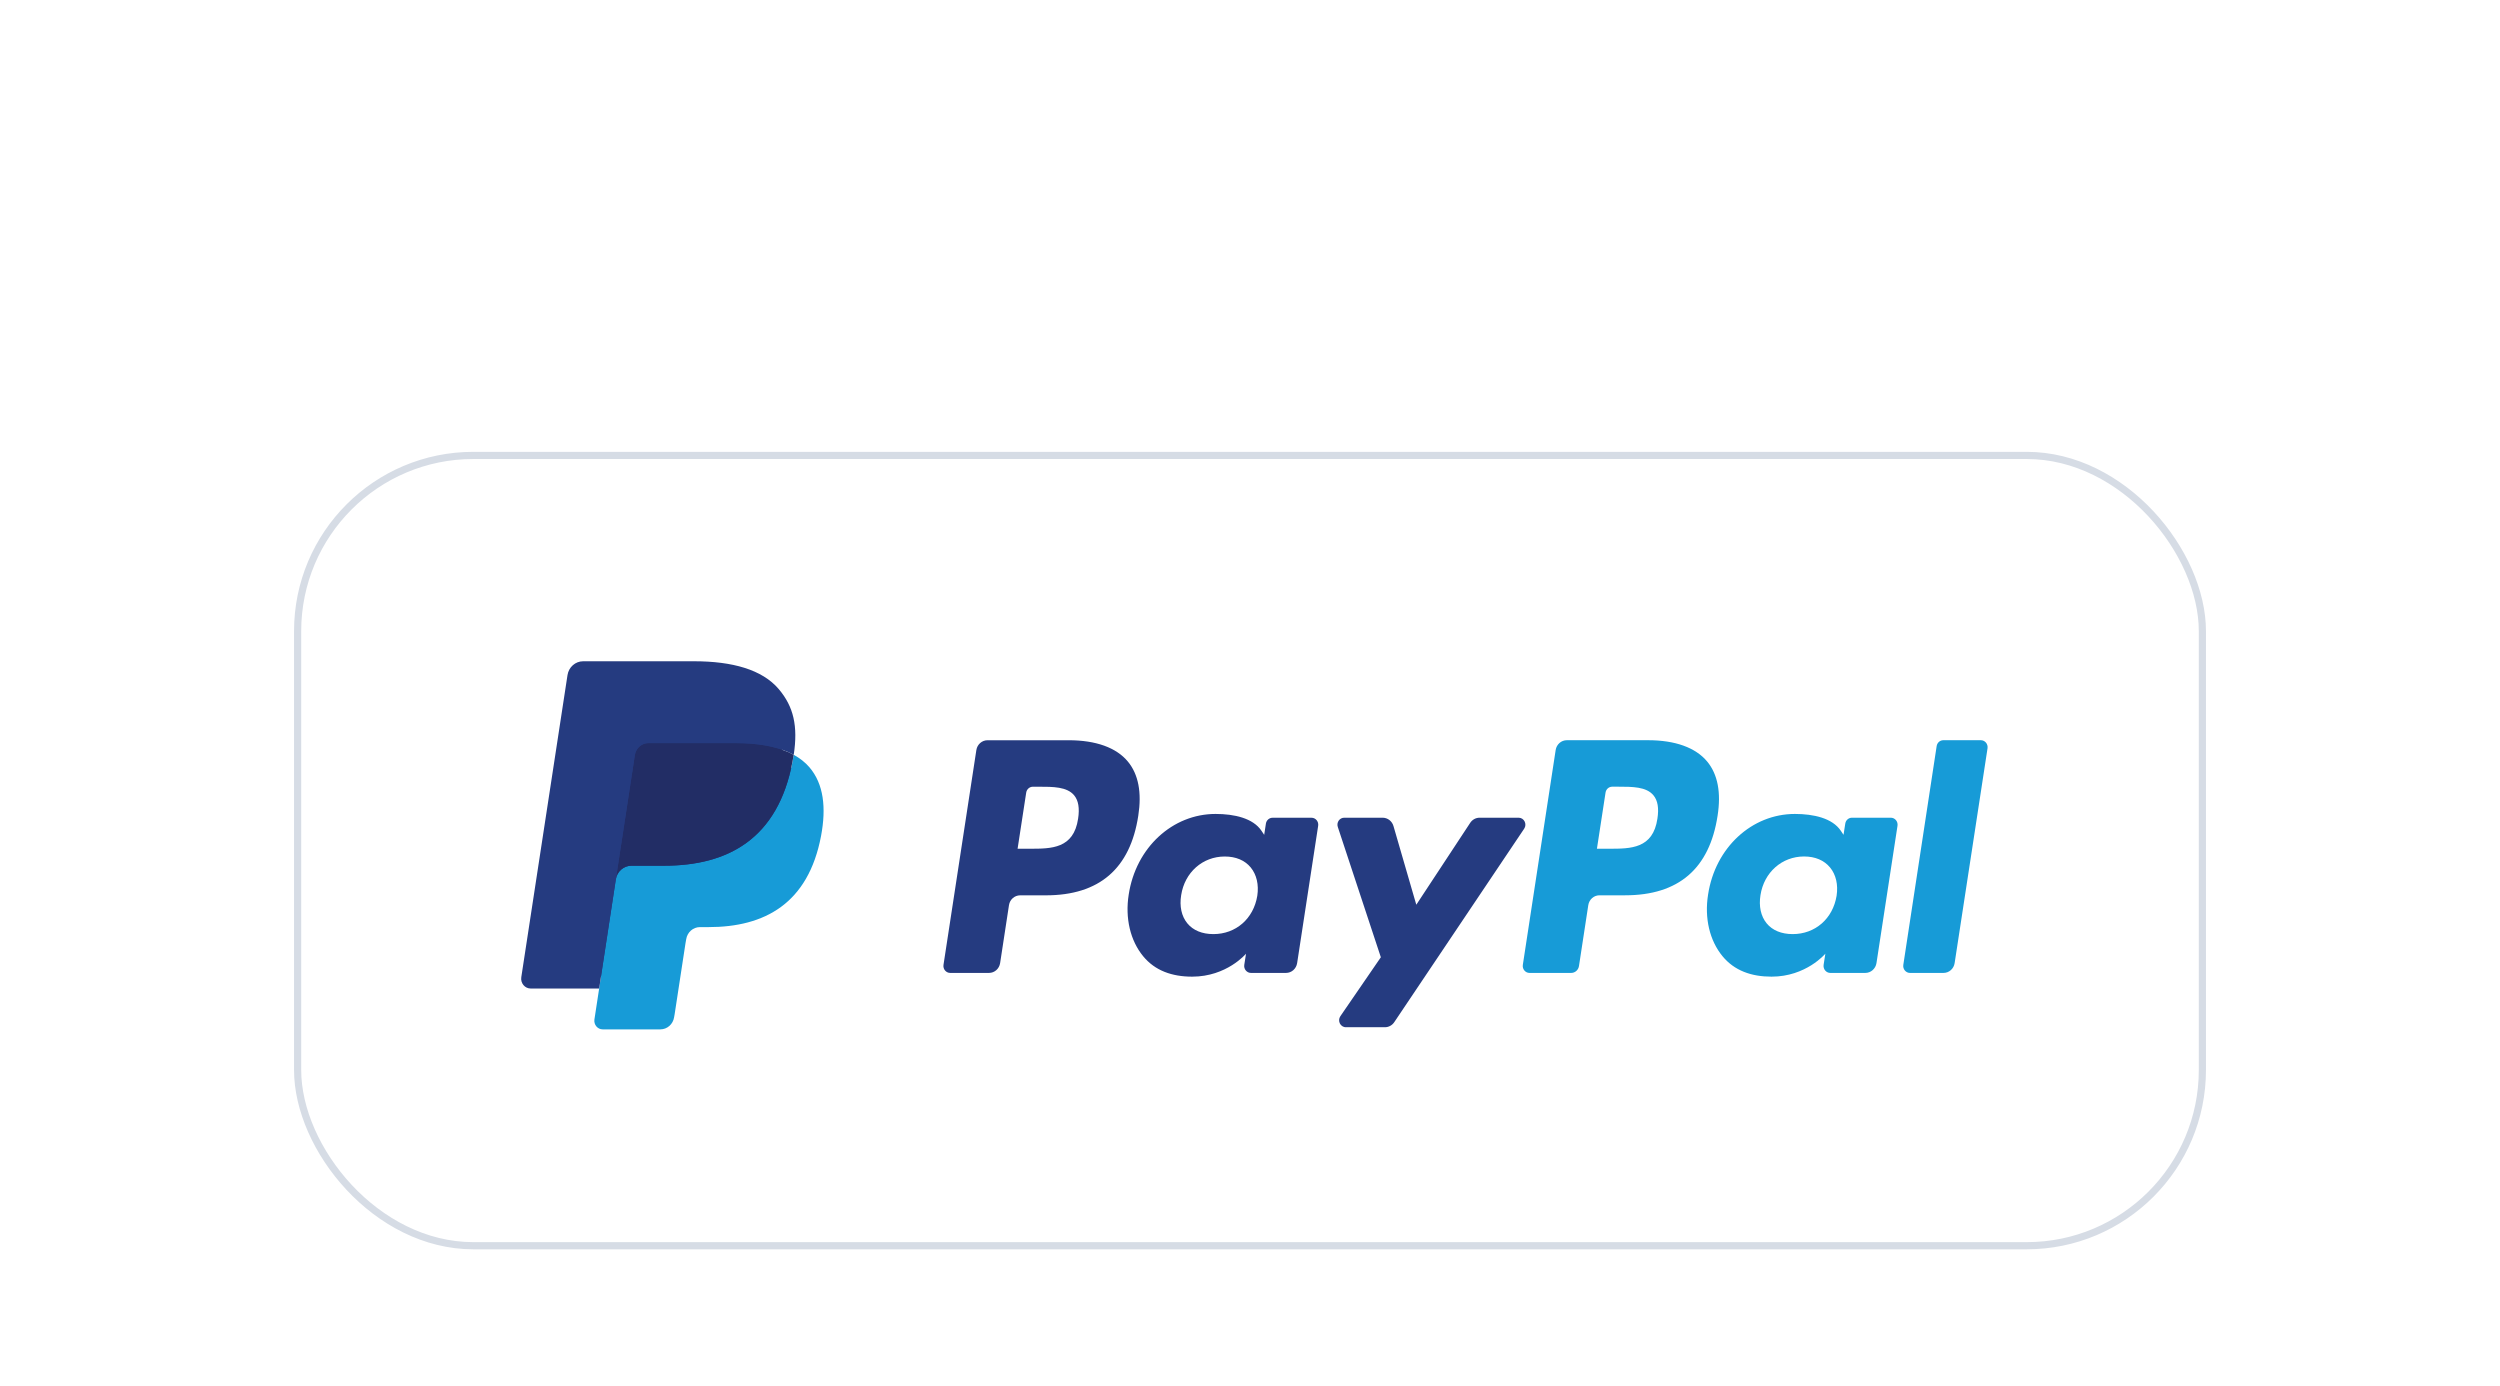 <svg width="83" height="46" viewBox="0 0 83 36" fill="none" xmlns="http://www.w3.org/2000/svg">
<g filter="url(#filter0_dd_2624_4224)">
<rect x="10" y="5" width="63" height="26" rx="5.716" fill="white"/>
<rect x="9.881" y="4.881" width="63.238" height="26.238" rx="5.835" stroke="#D6DCE5" stroke-width="0.238"/>
<path d="M20.155 23.521L20.361 22.176L19.904 22.165H17.72L19.237 12.238C19.242 12.208 19.257 12.18 19.28 12.161C19.302 12.141 19.331 12.13 19.361 12.13H23.043C24.265 12.13 25.109 12.392 25.55 12.91C25.756 13.153 25.888 13.407 25.951 13.686C26.018 13.979 26.019 14.33 25.954 14.757L25.949 14.788V15.062L26.156 15.183C26.33 15.278 26.468 15.387 26.574 15.511C26.751 15.719 26.865 15.983 26.913 16.296C26.963 16.618 26.946 17.001 26.865 17.435C26.771 17.934 26.618 18.368 26.413 18.724C26.223 19.051 25.982 19.323 25.696 19.534C25.423 19.734 25.098 19.886 24.731 19.983C24.375 20.078 23.97 20.127 23.525 20.127H23.238C23.034 20.127 22.834 20.203 22.678 20.339C22.522 20.479 22.418 20.669 22.386 20.877L22.365 20.998L22.002 23.369L21.985 23.456C21.981 23.484 21.974 23.497 21.963 23.507C21.953 23.515 21.939 23.521 21.925 23.521H20.155Z" fill="#253B80"/>
<path d="M26.351 14.82C26.34 14.893 26.327 14.967 26.313 15.043C25.827 17.615 24.166 18.503 22.044 18.503H20.964C20.704 18.503 20.485 18.698 20.445 18.962L19.735 23.606C19.709 23.779 19.838 23.936 20.008 23.936H21.924C22.151 23.936 22.344 23.766 22.38 23.535L22.398 23.434L22.759 21.073L22.782 20.943C22.818 20.712 23.011 20.541 23.238 20.541H23.524C25.381 20.541 26.834 19.764 27.259 17.514C27.436 16.574 27.345 15.789 26.875 15.237C26.733 15.071 26.557 14.933 26.351 14.82Z" fill="#179BD7"/>
<path d="M25.842 14.611C25.767 14.588 25.691 14.568 25.612 14.55C25.533 14.532 25.453 14.516 25.369 14.503C25.078 14.454 24.759 14.431 24.417 14.431H21.531C21.46 14.431 21.392 14.447 21.332 14.477C21.198 14.543 21.1 14.674 21.076 14.833L20.462 18.844L20.444 18.961C20.484 18.697 20.703 18.503 20.963 18.503H22.043C24.165 18.503 25.826 17.614 26.312 15.042C26.326 14.966 26.339 14.892 26.35 14.82C26.227 14.752 26.094 14.695 25.95 14.646C25.915 14.634 25.879 14.622 25.842 14.611Z" fill="#222D65"/>
<path d="M21.077 14.833C21.101 14.674 21.2 14.544 21.333 14.478C21.394 14.448 21.461 14.432 21.532 14.432H24.419C24.76 14.432 25.08 14.455 25.371 14.503C25.454 14.517 25.535 14.533 25.614 14.551C25.692 14.569 25.769 14.589 25.843 14.611C25.88 14.623 25.916 14.634 25.952 14.646C26.096 14.695 26.229 14.753 26.352 14.82C26.496 13.87 26.35 13.222 25.852 12.636C25.303 11.991 24.312 11.715 23.043 11.715H19.361C19.102 11.715 18.881 11.91 18.841 12.174L17.307 22.203C17.276 22.401 17.425 22.58 17.619 22.58H19.892L21.077 14.833Z" fill="#253B80"/>
<path fill-rule="evenodd" clip-rule="evenodd" d="M35.481 14.337H32.785C32.601 14.337 32.444 14.475 32.415 14.663L31.324 21.795C31.303 21.936 31.408 22.062 31.547 22.062H32.834C33.019 22.062 33.175 21.924 33.204 21.736L33.498 19.812C33.527 19.624 33.684 19.486 33.868 19.486H34.722C36.498 19.486 37.523 18.599 37.791 16.842C37.911 16.074 37.796 15.47 37.447 15.047C37.064 14.582 36.384 14.337 35.481 14.337ZM35.793 16.942C35.645 17.939 34.906 17.939 34.191 17.939H33.784L34.07 16.076C34.087 15.963 34.181 15.88 34.292 15.88H34.478C34.965 15.88 35.424 15.88 35.662 16.166C35.803 16.337 35.847 16.591 35.793 16.942ZM43.542 16.91H42.25C42.14 16.91 42.045 16.992 42.028 17.105L41.971 17.478L41.881 17.343C41.601 16.924 40.978 16.784 40.356 16.784C38.929 16.784 37.71 17.899 37.473 19.463C37.35 20.243 37.525 20.989 37.954 21.509C38.347 21.987 38.911 22.186 39.58 22.186C40.73 22.186 41.368 21.424 41.368 21.424L41.31 21.794C41.288 21.935 41.394 22.062 41.532 22.062H42.695C42.88 22.062 43.036 21.924 43.065 21.736L43.763 17.177C43.785 17.037 43.68 16.91 43.542 16.91ZM41.742 19.502C41.617 20.263 41.032 20.773 40.285 20.773C39.91 20.773 39.61 20.649 39.418 20.414C39.227 20.181 39.154 19.849 39.215 19.479C39.332 18.724 39.927 18.197 40.662 18.197C41.029 18.197 41.327 18.322 41.523 18.559C41.72 18.799 41.798 19.133 41.742 19.502ZM49.121 16.909H50.419C50.6 16.909 50.706 17.12 50.603 17.273L46.288 23.699C46.218 23.803 46.102 23.865 45.98 23.865H44.684C44.501 23.865 44.395 23.653 44.5 23.499L45.844 21.542L44.415 17.216C44.365 17.066 44.473 16.909 44.628 16.909H45.903C46.069 16.909 46.215 17.021 46.263 17.185L47.021 19.798L48.811 17.079C48.881 16.973 48.997 16.909 49.121 16.909Z" fill="#253B80"/>
<path fill-rule="evenodd" clip-rule="evenodd" d="M63.19 21.794L64.297 14.532C64.314 14.419 64.408 14.336 64.518 14.336H65.764C65.902 14.336 66.007 14.463 65.986 14.604L64.894 21.735C64.866 21.924 64.709 22.062 64.524 22.062H63.411C63.274 22.062 63.168 21.935 63.19 21.794ZM54.715 14.336H52.018C51.834 14.336 51.677 14.474 51.648 14.662L50.558 21.794C50.536 21.935 50.642 22.062 50.779 22.062H52.163C52.292 22.062 52.402 21.965 52.422 21.833L52.731 19.812C52.76 19.623 52.917 19.485 53.101 19.485H53.954C55.731 19.485 56.756 18.599 57.024 16.842C57.145 16.073 57.029 15.469 56.68 15.046C56.297 14.582 55.617 14.336 54.715 14.336ZM55.026 16.941C54.879 17.939 54.14 17.939 53.425 17.939H53.018L53.304 16.075C53.321 15.962 53.415 15.879 53.526 15.879H53.712C54.199 15.879 54.658 15.879 54.895 16.166C55.037 16.337 55.08 16.59 55.026 16.941ZM62.775 16.909H61.484C61.373 16.909 61.279 16.992 61.263 17.105L61.205 17.477L61.115 17.342C60.835 16.924 60.212 16.784 59.59 16.784C58.163 16.784 56.945 17.898 56.708 19.462C56.584 20.242 56.759 20.988 57.188 21.508C57.582 21.986 58.145 22.186 58.815 22.186C59.964 22.186 60.602 21.423 60.602 21.423L60.544 21.793C60.523 21.935 60.628 22.062 60.767 22.062H61.929C62.113 22.062 62.27 21.923 62.299 21.735L62.997 17.177C63.019 17.036 62.913 16.909 62.775 16.909ZM60.975 19.501C60.851 20.262 60.265 20.773 59.518 20.773C59.144 20.773 58.843 20.649 58.651 20.414C58.46 20.18 58.388 19.848 58.448 19.478C58.565 18.724 59.16 18.196 59.895 18.196C60.262 18.196 60.56 18.322 60.756 18.559C60.954 18.798 61.032 19.133 60.975 19.501Z" fill="#179BD7"/>
</g>
<defs>
<filter id="filter0_dd_2624_4224" x="0.235" y="-0.001" width="82.529" height="45.529" filterUnits="userSpaceOnUse" color-interpolation-filters="sRGB">
<feFlood flood-opacity="0" result="BackgroundImageFix"/>
<feColorMatrix in="SourceAlpha" type="matrix" values="0 0 0 0 0 0 0 0 0 0 0 0 0 0 0 0 0 0 127 0" result="hardAlpha"/>
<feOffset dy="0.476"/>
<feGaussianBlur stdDeviation="2.382"/>
<feColorMatrix type="matrix" values="0 0 0 0 0.718 0 0 0 0 0.718 0 0 0 0 0.718 0 0 0 0.08 0"/>
<feBlend mode="normal" in2="BackgroundImageFix" result="effect1_dropShadow_2624_4224"/>
<feColorMatrix in="SourceAlpha" type="matrix" values="0 0 0 0 0 0 0 0 0 0 0 0 0 0 0 0 0 0 127 0" result="hardAlpha"/>
<feOffset dy="4.763"/>
<feGaussianBlur stdDeviation="4.763"/>
<feColorMatrix type="matrix" values="0 0 0 0 0.718 0 0 0 0 0.718 0 0 0 0 0.718 0 0 0 0.08 0"/>
<feBlend mode="normal" in2="effect1_dropShadow_2624_4224" result="effect2_dropShadow_2624_4224"/>
<feBlend mode="normal" in="SourceGraphic" in2="effect2_dropShadow_2624_4224" result="shape"/>
</filter>
</defs>
</svg>
